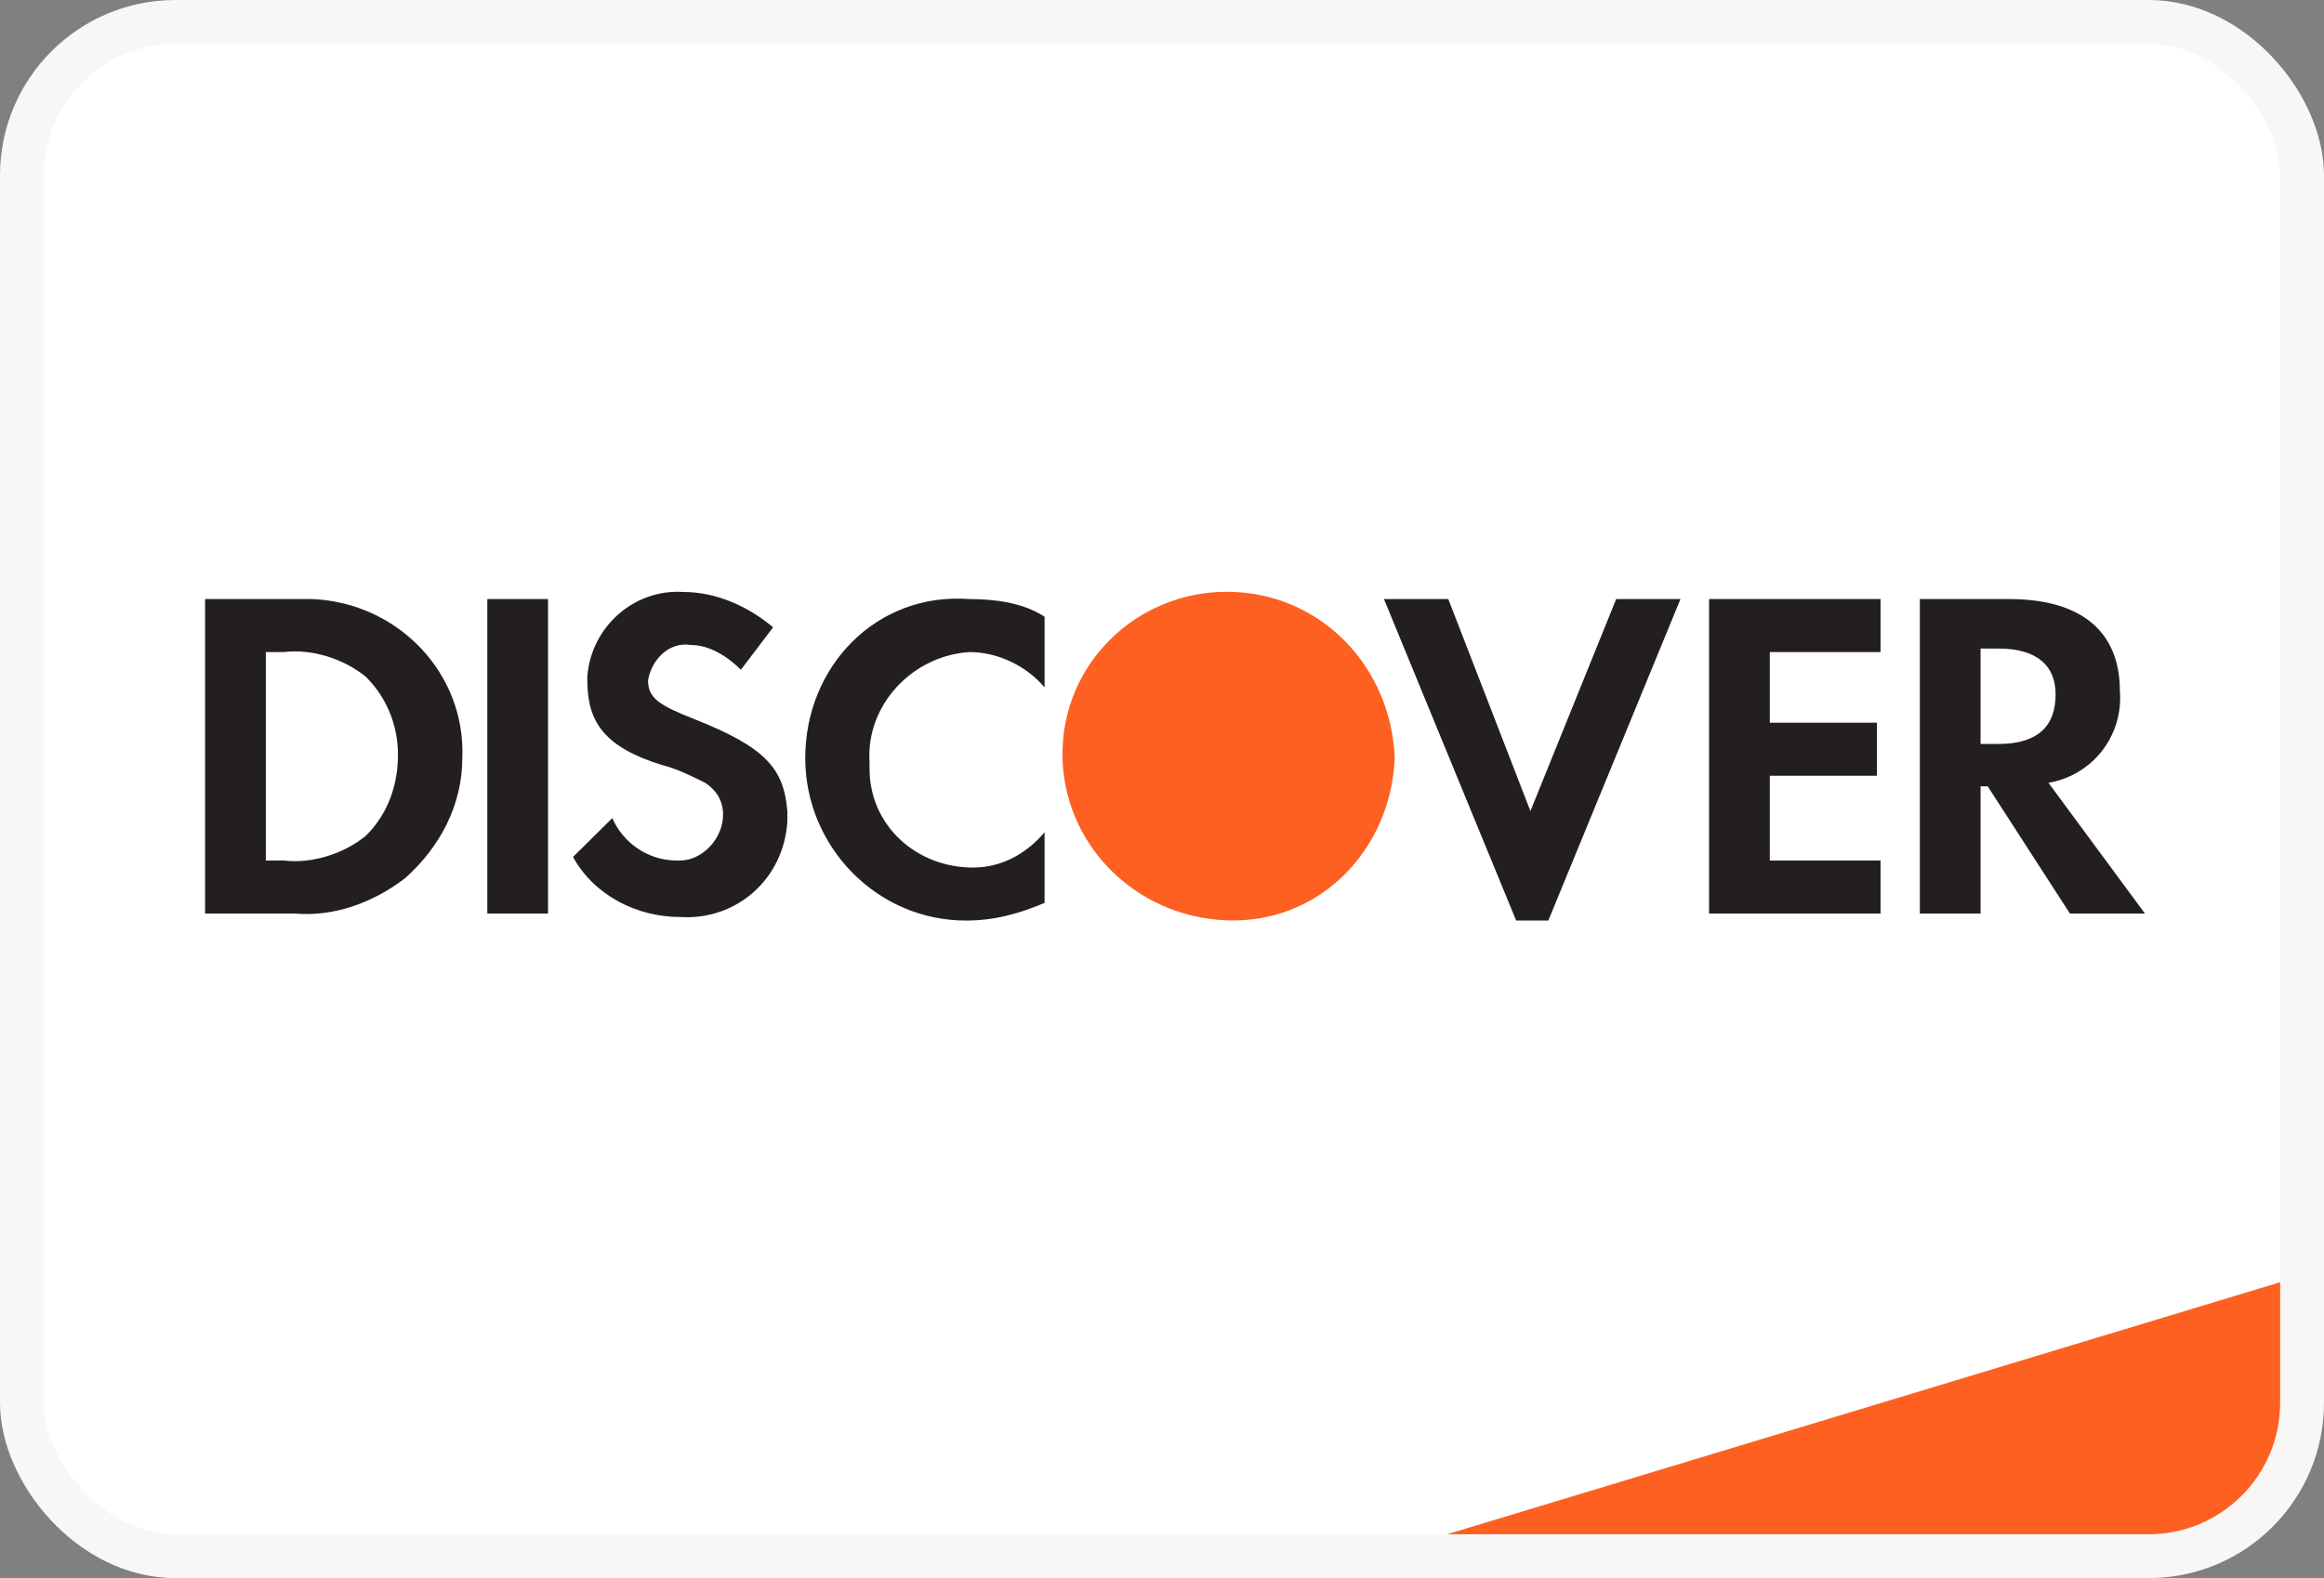 <svg xmlns="http://www.w3.org/2000/svg" width="53" height="36" viewBox="0 0 53 36" fill="none"><rect x="0" y="0" width="53" height="36" fill="#808080" stroke="none"/><rect x="0.5" y="0.5" width="52" height="35" rx="3.5" fill="white"></rect><rect x="0.5" y="0.5" width="52" height="35" rx="3.5" stroke="#F9F7F6"></rect><path d="M33 35L52 29.25V32C52 33.657 50.657 35 49 35H33Z" fill="#FD6020"></path><path fill-rule="evenodd" clip-rule="evenodd" d="M45.82 13.666C47.449 13.666 48.345 14.392 48.345 15.762C48.427 16.809 47.693 17.696 46.716 17.857L48.916 20.839H47.205L45.331 17.938H45.168V20.839H43.783V13.666H45.82ZM45.168 16.971H45.575C46.471 16.971 46.879 16.567 46.879 15.842C46.879 15.197 46.471 14.795 45.575 14.795H45.168V16.971ZM38.976 20.839H42.887V19.63H40.361V17.696H42.805V16.487H40.361V14.875H42.887V13.666H38.976V20.839ZM34.902 18.502L33.029 13.666H31.562L34.577 21H35.31L38.324 13.666H36.858L34.902 18.502ZM18.364 17.293C18.364 19.308 19.993 21 22.03 21C22.682 21 23.252 20.839 23.822 20.597V18.985C23.415 19.469 22.845 19.791 22.193 19.791C20.889 19.791 19.83 18.824 19.83 17.535V17.373C19.749 16.084 20.808 14.956 22.111 14.875C22.763 14.875 23.415 15.197 23.822 15.681V14.069C23.334 13.747 22.682 13.666 22.111 13.666C19.993 13.505 18.364 15.197 18.364 17.293ZM15.838 16.406C15.023 16.084 14.779 15.923 14.779 15.52C14.86 15.036 15.268 14.633 15.757 14.714C16.164 14.714 16.571 14.956 16.897 15.278L17.631 14.311C17.06 13.828 16.327 13.505 15.594 13.505C14.453 13.425 13.475 14.311 13.394 15.439V15.52C13.394 16.487 13.801 17.051 15.105 17.454C15.431 17.535 15.757 17.696 16.082 17.857C16.327 18.018 16.49 18.26 16.49 18.582C16.49 19.146 16.001 19.63 15.512 19.63H15.431C14.779 19.63 14.209 19.227 13.964 18.663L13.068 19.549C13.557 20.436 14.535 20.919 15.512 20.919C16.816 21 17.875 20.033 17.956 18.744V18.502C17.875 17.535 17.468 17.051 15.838 16.406ZM11.113 20.839H12.498V13.666H11.113V20.839ZM4.677 13.666H6.713H7.121C9.076 13.747 10.624 15.359 10.543 17.293C10.543 18.34 10.054 19.308 9.239 20.033C8.506 20.597 7.609 20.919 6.713 20.839H4.677V13.666ZM6.469 19.63C7.121 19.71 7.854 19.469 8.343 19.066C8.832 18.582 9.076 17.938 9.076 17.212C9.076 16.567 8.832 15.923 8.343 15.439C7.854 15.036 7.121 14.794 6.469 14.875H6.062V19.63H6.469Z" fill="#231F20"></path><path fill-rule="evenodd" clip-rule="evenodd" d="M27.977 13.5C25.941 13.5 24.23 15.112 24.23 17.207C24.23 19.222 25.859 20.914 27.977 20.995C30.096 21.076 31.725 19.383 31.807 17.288C31.725 15.192 30.096 13.5 27.977 13.5V13.5Z" fill="#FD6020"></path></svg>